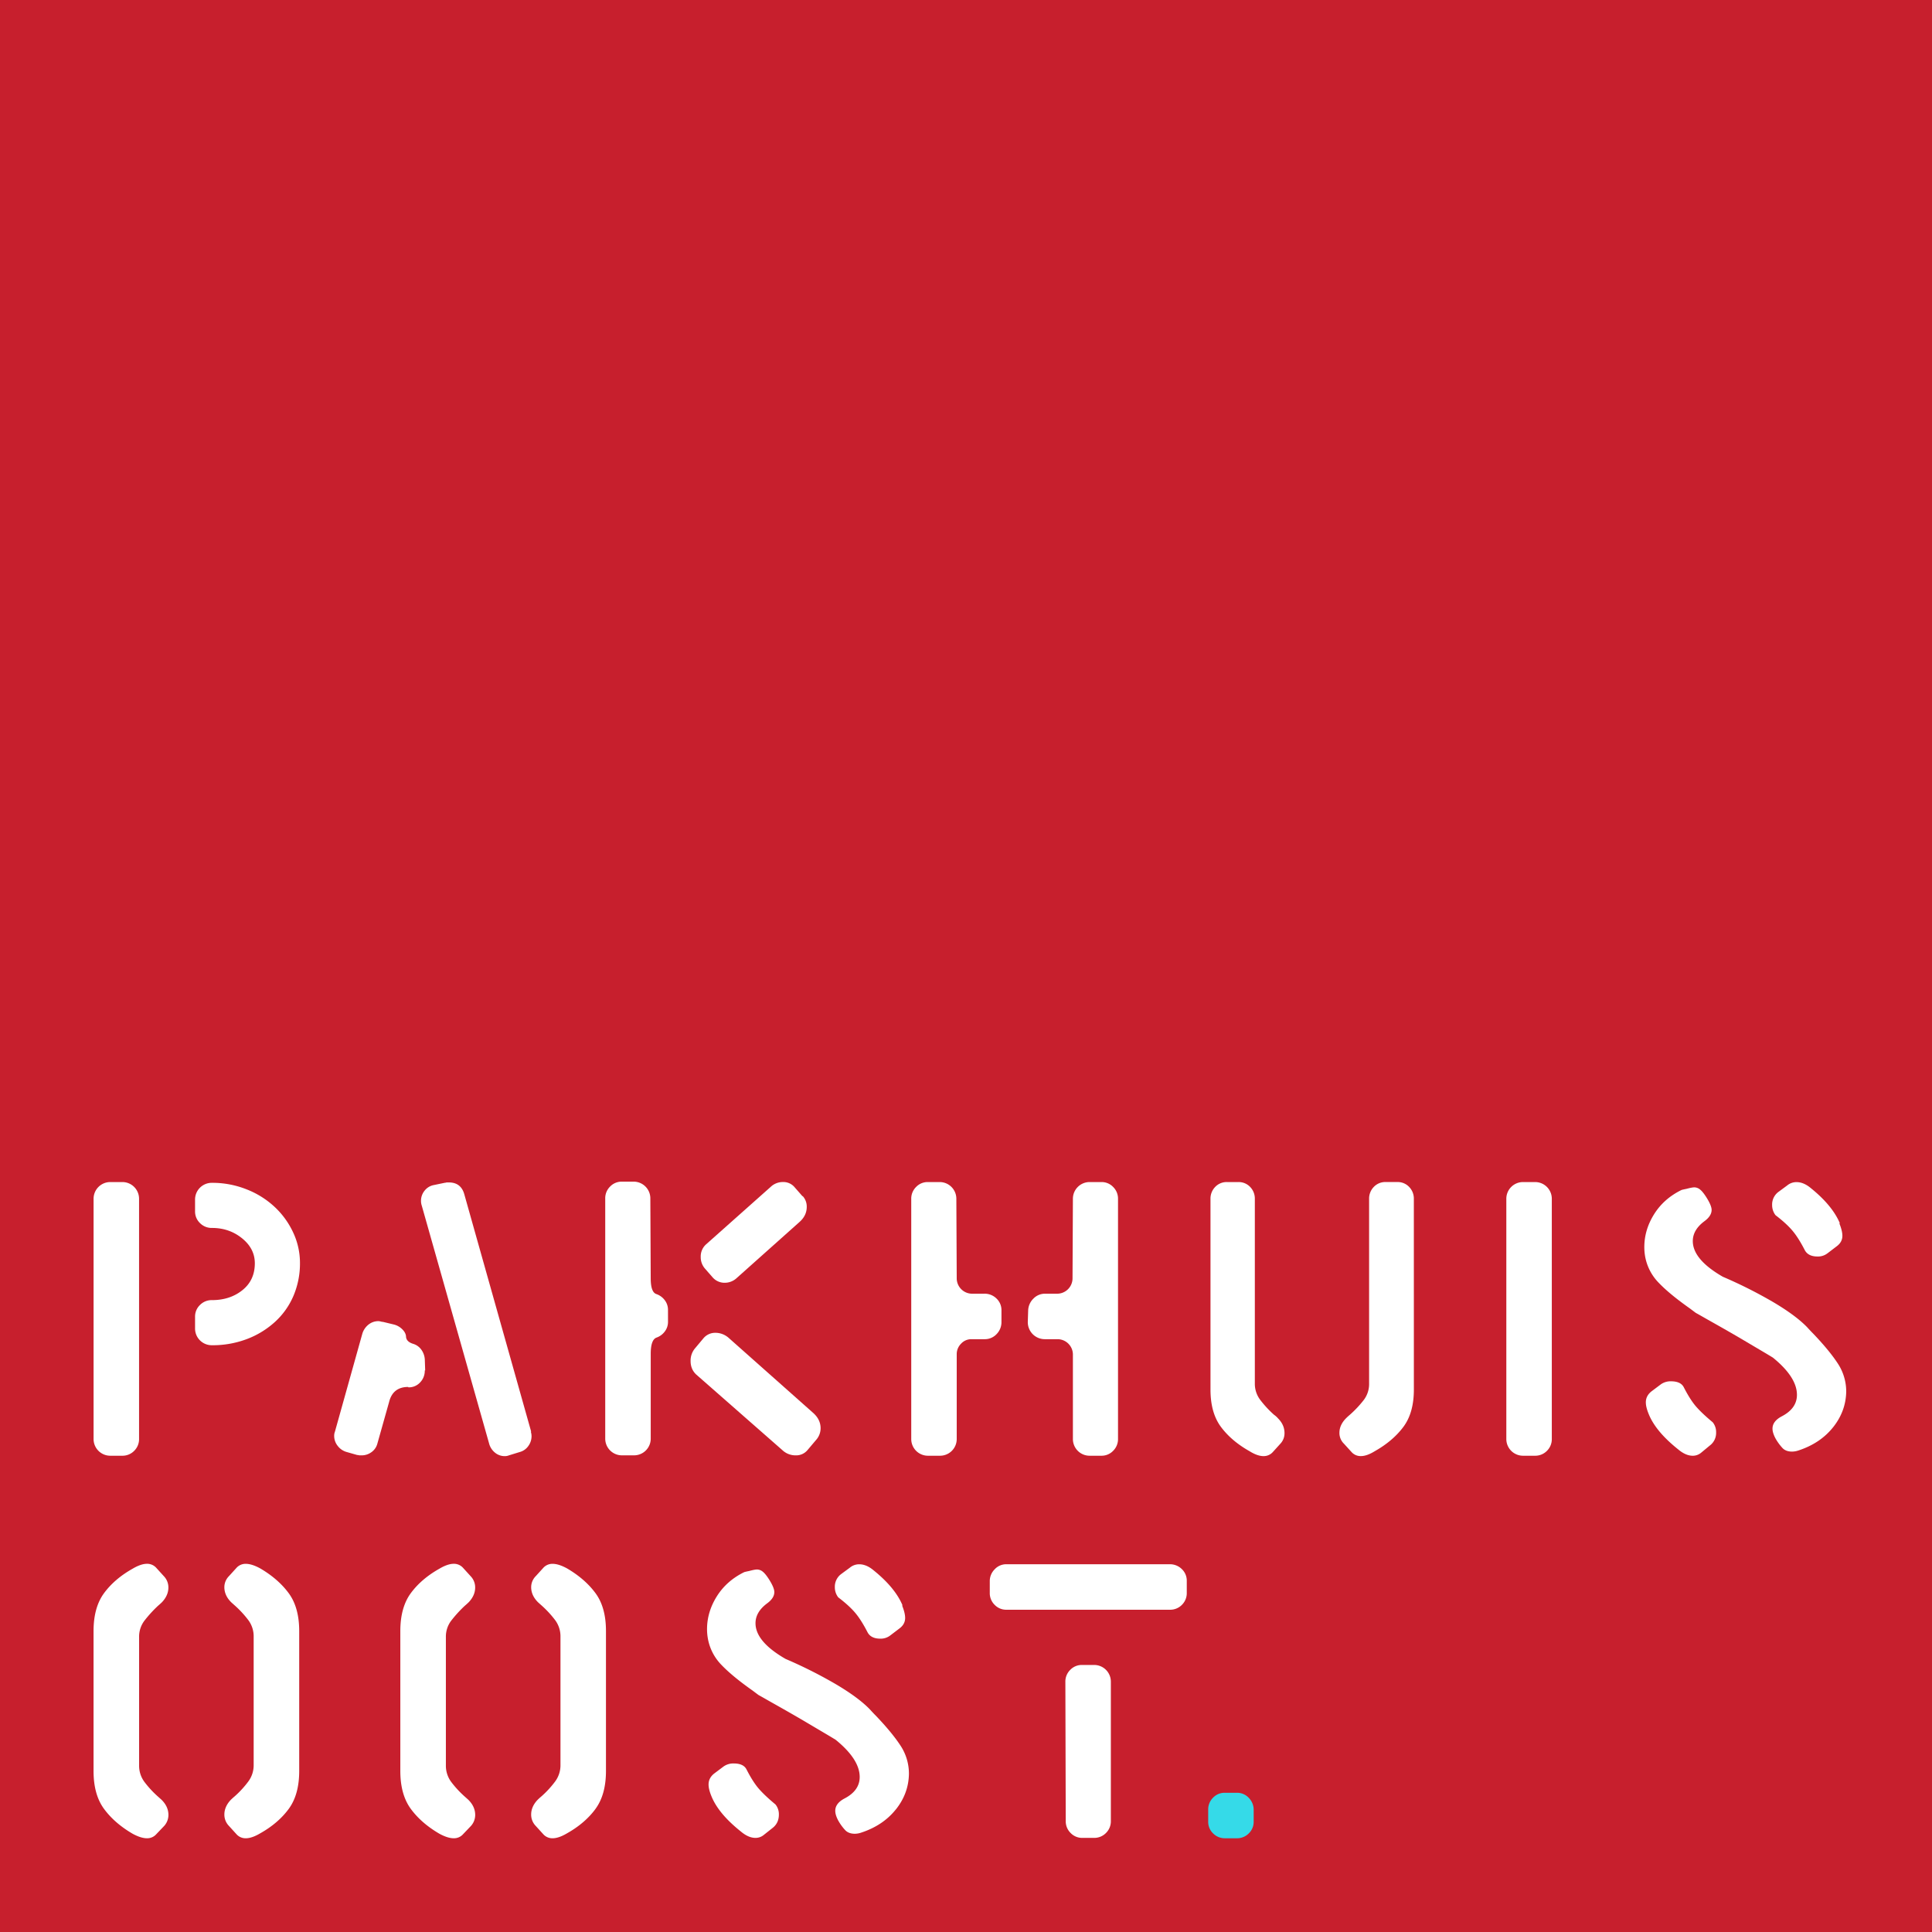 <svg xmlns="http://www.w3.org/2000/svg" viewBox="0 0 2429.37 2429.37"><defs><style>.cls-1{fill:#c71f2d;}.cls-2{fill:#fff;}.cls-3{fill:#35dae8;}</style></defs><title>Pakhuis Oost</title><g id="Laag_3" data-name="Laag 3"><rect class="cls-1" width="2429.37" height="2429.37"/><path class="cls-2" d="M168.34,1824.35a20.55,20.55,0,0,1-15.13,6.14H138.56a21,21,0,0,1-21.27-21.27V1507.63a21,21,0,0,1,21.27-21.27h14.65a21,21,0,0,1,21.27,21.27v301.59A20.57,20.57,0,0,1,168.34,1824.35Zm200.43-195.23A94.4,94.4,0,0,1,345.61,1662a110,110,0,0,1-35.45,21.75,121.74,121.74,0,0,1-44,7.8,21,21,0,0,1-21.27-21.28v-14.65a20,20,0,0,1,6.15-14.65,20.52,20.52,0,0,1,15.12-6.15q22.69,0,38.29-12.53t15.6-33.8q0-18.43-16.07-31.43t-37.82-13a20.52,20.52,0,0,1-15.12-6.15,20,20,0,0,1-6.15-14.65v-14.65a21,21,0,0,1,21.27-21.28,116.18,116.18,0,0,1,43.73,8.28A110.53,110.53,0,0,1,345.37,1518a103.65,103.65,0,0,1,23.17,32.38,90,90,0,0,1,8.27,37.58A104,104,0,0,1,368.77,1629.12Z" transform="translate(0.38 0)"/><path class="cls-2" d="M667.06,1800.24a18.11,18.11,0,0,1,.94,5.67,20.81,20.81,0,0,1-4,12.29,19.13,19.13,0,0,1-10.63,7.57L639.64,1830a13.91,13.91,0,0,1-5.2,1,19.11,19.11,0,0,1-12.53-4.49,22,22,0,0,1-7.33-11.59L530,1516.14a19.06,19.06,0,0,1-1-6.15,20,20,0,0,1,4.49-12.76,19.17,19.17,0,0,1,11.59-7.09l13.7-2.84a7.68,7.68,0,0,0,2.37-.47H564q15.13,0,19.38,14.65l84.15,298.76Zm-133.31-77a21,21,0,0,1-5.91,15.12,19.24,19.24,0,0,1-14.42,6.15H513V1744q-19.4,0-24.11,18.91l-14.65,52a19.14,19.14,0,0,1-7.57,11.11,20.76,20.76,0,0,1-12.29,4H451.5a13.33,13.33,0,0,0-2.84-.47l-13.24-3.78a21.36,21.36,0,0,1-11.1-7.57,20,20,0,0,1-4.49-12.76,13.9,13.9,0,0,1,.94-5.2l34.51-123.38a23.27,23.27,0,0,1,7.8-11.34,19.73,19.73,0,0,1,12.52-4.26,13.91,13.91,0,0,1,2.84.47,12.68,12.68,0,0,0,2.84.48l13.71,3.31a22.51,22.51,0,0,1,10.16,5.67c3,2.83,4.65,5.84,5,9,0,4.42,2.84,7.56,8.51,9.45a19.62,19.62,0,0,1,10.64,7.33,23.34,23.34,0,0,1,4.49,12.53l.47,13.71Z" transform="translate(0.38 0)"/><path class="cls-2" d="M839.6,1662.21a19.79,19.79,0,0,1-4,12,22.12,22.12,0,0,1-10.64,7.8q-7.08,2.84-7.09,20.33v106.36A21,21,0,0,1,796.58,1830H781.93a21,21,0,0,1-21.27-21.27V1507.16A20.57,20.57,0,0,1,766.8,1492a20,20,0,0,1,14.65-6.15h14.66a21,21,0,0,1,21.27,21.28l.47,100.21q0,17.49,7.09,19.86a22.24,22.24,0,0,1,10.64,7.8,19.79,19.79,0,0,1,4,12ZM1015,1823.4a18.42,18.42,0,0,1-14.66,6.62,24,24,0,0,1-17-6.62l-108.25-95q-7.08-6.62-7.09-17a23.86,23.86,0,0,1,5.67-16.07L884,1683a19.25,19.25,0,0,1,15.13-7.09,25.2,25.2,0,0,1,17,6.61l105.41,93.6q9.93,8.5,9.93,19.86a22,22,0,0,1-5.67,14.65Zm-6.15-319.55a19.59,19.59,0,0,1,5.2,13.71q0,10.88-9,18.91l-79.42,70.9A22,22,0,0,1,911,1613a19.79,19.79,0,0,1-15.13-6.61l-9.92-11.35a21.87,21.87,0,0,1-5.21-14.65,20.35,20.35,0,0,1,6.62-15.6l81.31-72.33a22.19,22.19,0,0,1,15.6-6.14A18.42,18.42,0,0,1,998.9,1493l9.93,11.34Z" transform="translate(0.38 0)"/><path class="cls-2" d="M1252.75,1677.57a20.15,20.15,0,0,1-15.12,6.38h-16.55a17.38,17.38,0,0,0-13,5.67,18.54,18.54,0,0,0-5.44,13.24v106.36a21,21,0,0,1-21.27,21.27h-14.65a21,21,0,0,1-21.27-21.27V1507.63a20.57,20.57,0,0,1,6.14-15.13,20,20,0,0,1,14.65-6.14h14.66a21,21,0,0,1,21.27,21.27l.47,100.22a19.4,19.4,0,0,0,18.91,18.9h15.6a21.18,21.18,0,0,1,15.6,6.15,20,20,0,0,1,6.15,14.65v14.66A21.37,21.37,0,0,1,1252.75,1677.57Zm146.54,146.78a20,20,0,0,1-14.65,6.14H1370a21,21,0,0,1-21.27-21.27V1702.86a19.38,19.38,0,0,0-18.9-18.91h-16.55a21.38,21.38,0,0,1-21.27-21.74l.47-14.66a21.78,21.78,0,0,1,6.62-14.65,20,20,0,0,1,14.65-6.15h15.6a19.38,19.38,0,0,0,18.91-18.9l.47-100.22a21,21,0,0,1,21.27-21.27h14.66a20,20,0,0,1,14.65,6.14,20.61,20.61,0,0,1,6.15,15.13v301.59A20.58,20.58,0,0,1,1399.29,1824.35Z" transform="translate(0.38 0)"/><path class="cls-2" d="M1600.2,1825.77a15.32,15.32,0,0,1-11.83,5.2q-7.56,0-17.48-6.15-22.7-12.77-35.93-30.49t-13.23-47V1507.63a21,21,0,0,1,5.9-15.13,19.8,19.8,0,0,1,14.89-6.14h14.19a19.83,19.83,0,0,1,14.89,6.14,21,21,0,0,1,5.9,15.13v232.1a33.34,33.34,0,0,0,6.63,20.33,132.41,132.41,0,0,0,17.48,18.91,27.26,27.26,0,0,1,5.2,4.72q8,8.05,8,18.44a19,19,0,0,1-5.2,13.24Zm177.27-78.47q0,29.31-13.25,47t-35.92,30.49q-9.93,6.15-17.49,6.15a15.28,15.28,0,0,1-11.82-5.2l-9.45-10.4a18.68,18.68,0,0,1-5.67-13.71q0-9.93,8.5-18.44c1.26-1.25,3-2.83,5.2-4.72a136.1,136.1,0,0,0,17-18.2,33.18,33.18,0,0,0,6.61-20.57v-232.1a21,21,0,0,1,5.91-15.13,19.8,19.8,0,0,1,14.89-6.14h14.65a19.82,19.82,0,0,1,14.89,6.14,21,21,0,0,1,5.92,15.13Z" transform="translate(0.38 0)"/><path class="cls-2" d="M1944.8,1824.35a20.55,20.55,0,0,1-15.13,6.14H1915a21,21,0,0,1-21.27-21.27V1507.63a21,21,0,0,1,21.27-21.27h14.65a21,21,0,0,1,21.27,21.27v301.59A20.57,20.57,0,0,1,1944.8,1824.35Z" transform="translate(0.38 0)"/><path class="cls-2" d="M2157.52,1801.19a19.73,19.73,0,0,1-8,16.54l-10.87,9a16.22,16.22,0,0,1-10.4,3.78c-6,0-12.14-2.67-18.43-8q-27.92-22.21-36.88-44-3.78-9-3.78-15.13,0-8.5,7.57-14.18l11.34-8.51a21.11,21.11,0,0,1,12.77-3.78q12.27,0,16.07,7.56,8,15.6,15.36,24.11t21,19.85A19.51,19.51,0,0,1,2157.52,1801.19Zm147-6.39q-16.08,20.1-43.49,29.08a25.67,25.67,0,0,1-8,1.41c-5.05,0-9-1.41-11.82-4.25a62.44,62.44,0,0,1-9-12.29q-3.78-7.1-3.78-12.29,0-9.45,11.83-15.6,18.9-9.93,18.9-26.94,0-22.22-30.25-46.81-6.15-3.77-14.18-8.5t-23.17-13.71q-15.14-9-45.38-26-13.23-7.56-14.18-8l-7.56-5.67q-25.53-18-39.24-32.38a63.27,63.27,0,0,1-17-33.33,67.8,67.8,0,0,1-.95-11.34q0-21.73,12.29-41.37t34.51-30.49c.95-.31,3-.78,6.15-1.41q7.08-1.89,9.92-1.89a11.62,11.62,0,0,1,7.33,2.83q3.56,2.85,8.27,10.4,6.15,9.93,6.15,15.13,0,7.56-9,14.18-14.65,10.88-14.66,25,0,23.17,37.81,44.91a573.56,573.56,0,0,1,63.83,32.15q27.87,16.55,42.07,31.2c3.14,3.47,5.67,6.14,7.56,8q20.33,21.27,31,37.58a64.05,64.05,0,0,1,10.64,35.69Q2320.6,1774.72,2304.54,1794.8Zm8-256.44q3.78,9.45,3.78,15.6,0,7.56-6.62,12.76l-11.81,9a19.5,19.5,0,0,1-12.77,4.25q-11.82,0-16.07-8-8-15.6-15.6-24.58T2232.2,1528a20.83,20.83,0,0,1-4.24-12.76,19.75,19.75,0,0,1,8-16.55l10.87-8a18.16,18.16,0,0,1,11.82-4.25q9,0,18,7.56,26.94,21.75,36.4,44Z" transform="translate(0.38 0)"/><path class="cls-2" d="M196.23,2306.3a15.29,15.29,0,0,1-11.82,5.2q-7.56,0-18-5.67-22.69-13.23-35.93-31.2t-13.23-47.74V2051q0-29.79,13.23-47.75t35.93-30.72q10.4-6.15,18-6.15a15.33,15.33,0,0,1,11.82,5.2l9.45,10.4a20.27,20.27,0,0,1,5.68,14.18q0,9.93-8,18.44c-1.26,1.26-3,2.83-5.2,4.72a159.49,159.49,0,0,0-17,18.68,33.14,33.14,0,0,0-6.62,20.56v161.19a34.15,34.15,0,0,0,6.62,20.81,127.72,127.72,0,0,0,17,18.43c2.84,2.53,4.41,3.94,4.73,4.25q8.51,8.52,8.51,18.92a20.7,20.7,0,0,1-5.2,13.7Zm166.4-31.67q-13.25,18-35.93,30.73-10.41,6.15-18,6.14a15.29,15.29,0,0,1-11.82-5.2l-9.45-10.4a20.24,20.24,0,0,1-5.68-14.18q0-9.93,8-18.44c1.25-1.25,3-2.83,5.2-4.72a122.08,122.08,0,0,0,17.25-18.91,34.19,34.19,0,0,0,6.39-20.33V2058.13a34.15,34.15,0,0,0-6.62-20.8,129.39,129.39,0,0,0-17-18.44q-4.26-3.78-4.73-4.25-8.51-8.52-8.51-18.91a19.72,19.72,0,0,1,5.68-13.71l9.45-10.4a15.33,15.33,0,0,1,11.82-5.2q7.54,0,18,5.67,22.69,13.25,35.93,31.2T375.86,2051v175.85Q375.86,2256.67,362.63,2274.63Z" transform="translate(0.38 0)"/><path class="cls-2" d="M582,2306.3a15.29,15.29,0,0,1-11.82,5.2q-7.56,0-18-5.67-22.7-13.23-35.93-31.2T503,2226.89V2051q0-29.79,13.23-47.75t35.93-30.72q10.4-6.15,18-6.15a15.33,15.33,0,0,1,11.82,5.2l9.45,10.4a20.27,20.27,0,0,1,5.68,14.18q0,9.93-8,18.44c-1.26,1.26-3,2.83-5.2,4.72a159.49,159.49,0,0,0-17,18.68,33.14,33.14,0,0,0-6.62,20.56v161.2a34.15,34.15,0,0,0,6.62,20.8,127.72,127.72,0,0,0,17,18.43c2.84,2.53,4.41,3.94,4.73,4.25q8.5,8.52,8.51,18.92a20.7,20.7,0,0,1-5.2,13.7Zm166.4-31.67q-13.25,18-35.93,30.73-10.41,6.15-18,6.14a15.29,15.29,0,0,1-11.82-5.2l-9.46-10.4a20.27,20.27,0,0,1-5.67-14.18q0-9.93,8-18.44c1.25-1.25,3-2.83,5.2-4.72A122.08,122.08,0,0,0,698,2239.65a34.18,34.18,0,0,0,6.38-20.33V2058.13a34.14,34.14,0,0,0-6.61-20.8,129.39,129.39,0,0,0-17-18.44q-4.26-3.78-4.73-4.25-8.5-8.52-8.51-18.91a19.75,19.75,0,0,1,5.67-13.71l9.46-10.4a15.33,15.33,0,0,1,11.82-5.2q7.54,0,18,5.67,22.7,13.25,35.93,31.2T761.59,2051v175.85Q761.59,2256.67,748.36,2274.63Z" transform="translate(0.38 0)"/><path class="cls-2" d="M979,2281.72q0,10.41-7.56,16.54l-11.35,9a16.24,16.24,0,0,1-10.4,3.78q-9,0-18.44-8-27.88-22.2-36.87-44-3.78-9-3.78-15.13,0-8.51,7.56-14.18l11.35-8.51a21.1,21.1,0,0,1,12.76-3.78q12.29,0,16.08,7.57,8,15.6,15.36,24.11t21,19.85A19.48,19.48,0,0,1,979,2281.72Zm147-6.38q-16.08,20.1-43.49,29.07a25.26,25.26,0,0,1-8,1.42c-5,0-9-1.42-11.82-4.25a61.37,61.37,0,0,1-9-12.3c-2.53-4.72-3.78-8.81-3.78-12.29q0-9.43,11.81-15.6,18.9-9.91,18.91-26.94,0-22.22-30.25-46.8-6.15-3.78-14.18-8.51t-23.17-13.71q-15.14-9-45.38-26-13.23-7.56-14.18-8l-7.56-5.67q-25.53-18-39.24-32.38a63.27,63.27,0,0,1-17-33.33,67.92,67.92,0,0,1-1-11.35q0-21.74,12.29-41.36t34.51-30.49q1.41-.46,6.14-1.42c4.73-1.25,8-1.89,9.93-1.89a11.65,11.65,0,0,1,7.33,2.84q3.54,2.84,8.27,10.4,6.13,9.91,6.15,15.12,0,7.58-9,14.19-14.67,10.88-14.66,25,0,23.16,37.82,44.91a572.33,572.33,0,0,1,63.81,32.14q27.9,16.56,42.08,31.2c3.14,3.47,5.67,6.15,7.56,8q20.32,21.27,31,37.58a64,64,0,0,1,10.64,35.69Q1142.12,2255.26,1126.05,2275.34Zm8-256.45q3.78,9.46,3.78,15.6,0,7.58-6.62,12.77l-11.82,9a19.53,19.53,0,0,1-12.76,4.25q-11.82,0-16.07-8-8-15.6-15.6-24.58t-21.27-19.38a20.7,20.7,0,0,1-4.26-12.76,19.73,19.73,0,0,1,8-16.54l10.87-8a18.14,18.14,0,0,1,11.82-4.26q9,0,18,7.57,27,21.75,36.4,44Z" transform="translate(0.38 0)"/><path class="cls-2" d="M1390.3,2304.88a20.56,20.56,0,0,1-15.13,6.15h-14.65a20,20,0,0,1-14.65-6.15,20.52,20.52,0,0,1-6.15-15.12l-.47-174.91a20.55,20.55,0,0,1,6.15-15.12,20,20,0,0,1,14.65-6.15h15.13a21,21,0,0,1,21.27,21.27v174.91A20.52,20.52,0,0,1,1390.3,2304.88ZM1485.79,2018a20.54,20.54,0,0,1-15.12,6.14H1265a20,20,0,0,1-14.65-6.14,20.54,20.54,0,0,1-6.15-15.13v-14.65a20.8,20.8,0,0,1,6.15-14.9,19.65,19.65,0,0,1,14.65-6.38h205.16a21.18,21.18,0,0,1,15.6,6.15,20,20,0,0,1,6.15,14.65v15.13A20.58,20.58,0,0,1,1485.79,2018Z" transform="translate(0.38 0)"/><path class="cls-3" d="M1569.9,2305.36a20.54,20.54,0,0,1-15.12,6.14h-14.66a20.55,20.55,0,0,1-15.13-6.14,20,20,0,0,1-6.14-14.66v-15.12a20.59,20.59,0,0,1,6.14-15.13,20.06,20.06,0,0,1,14.66-6.15h15.13a20.16,20.16,0,0,1,15.12,6.39,21.33,21.33,0,0,1,6.14,15.36v14.65A20,20,0,0,1,1569.9,2305.36Z" transform="translate(0.38 0)"/></g></svg>
